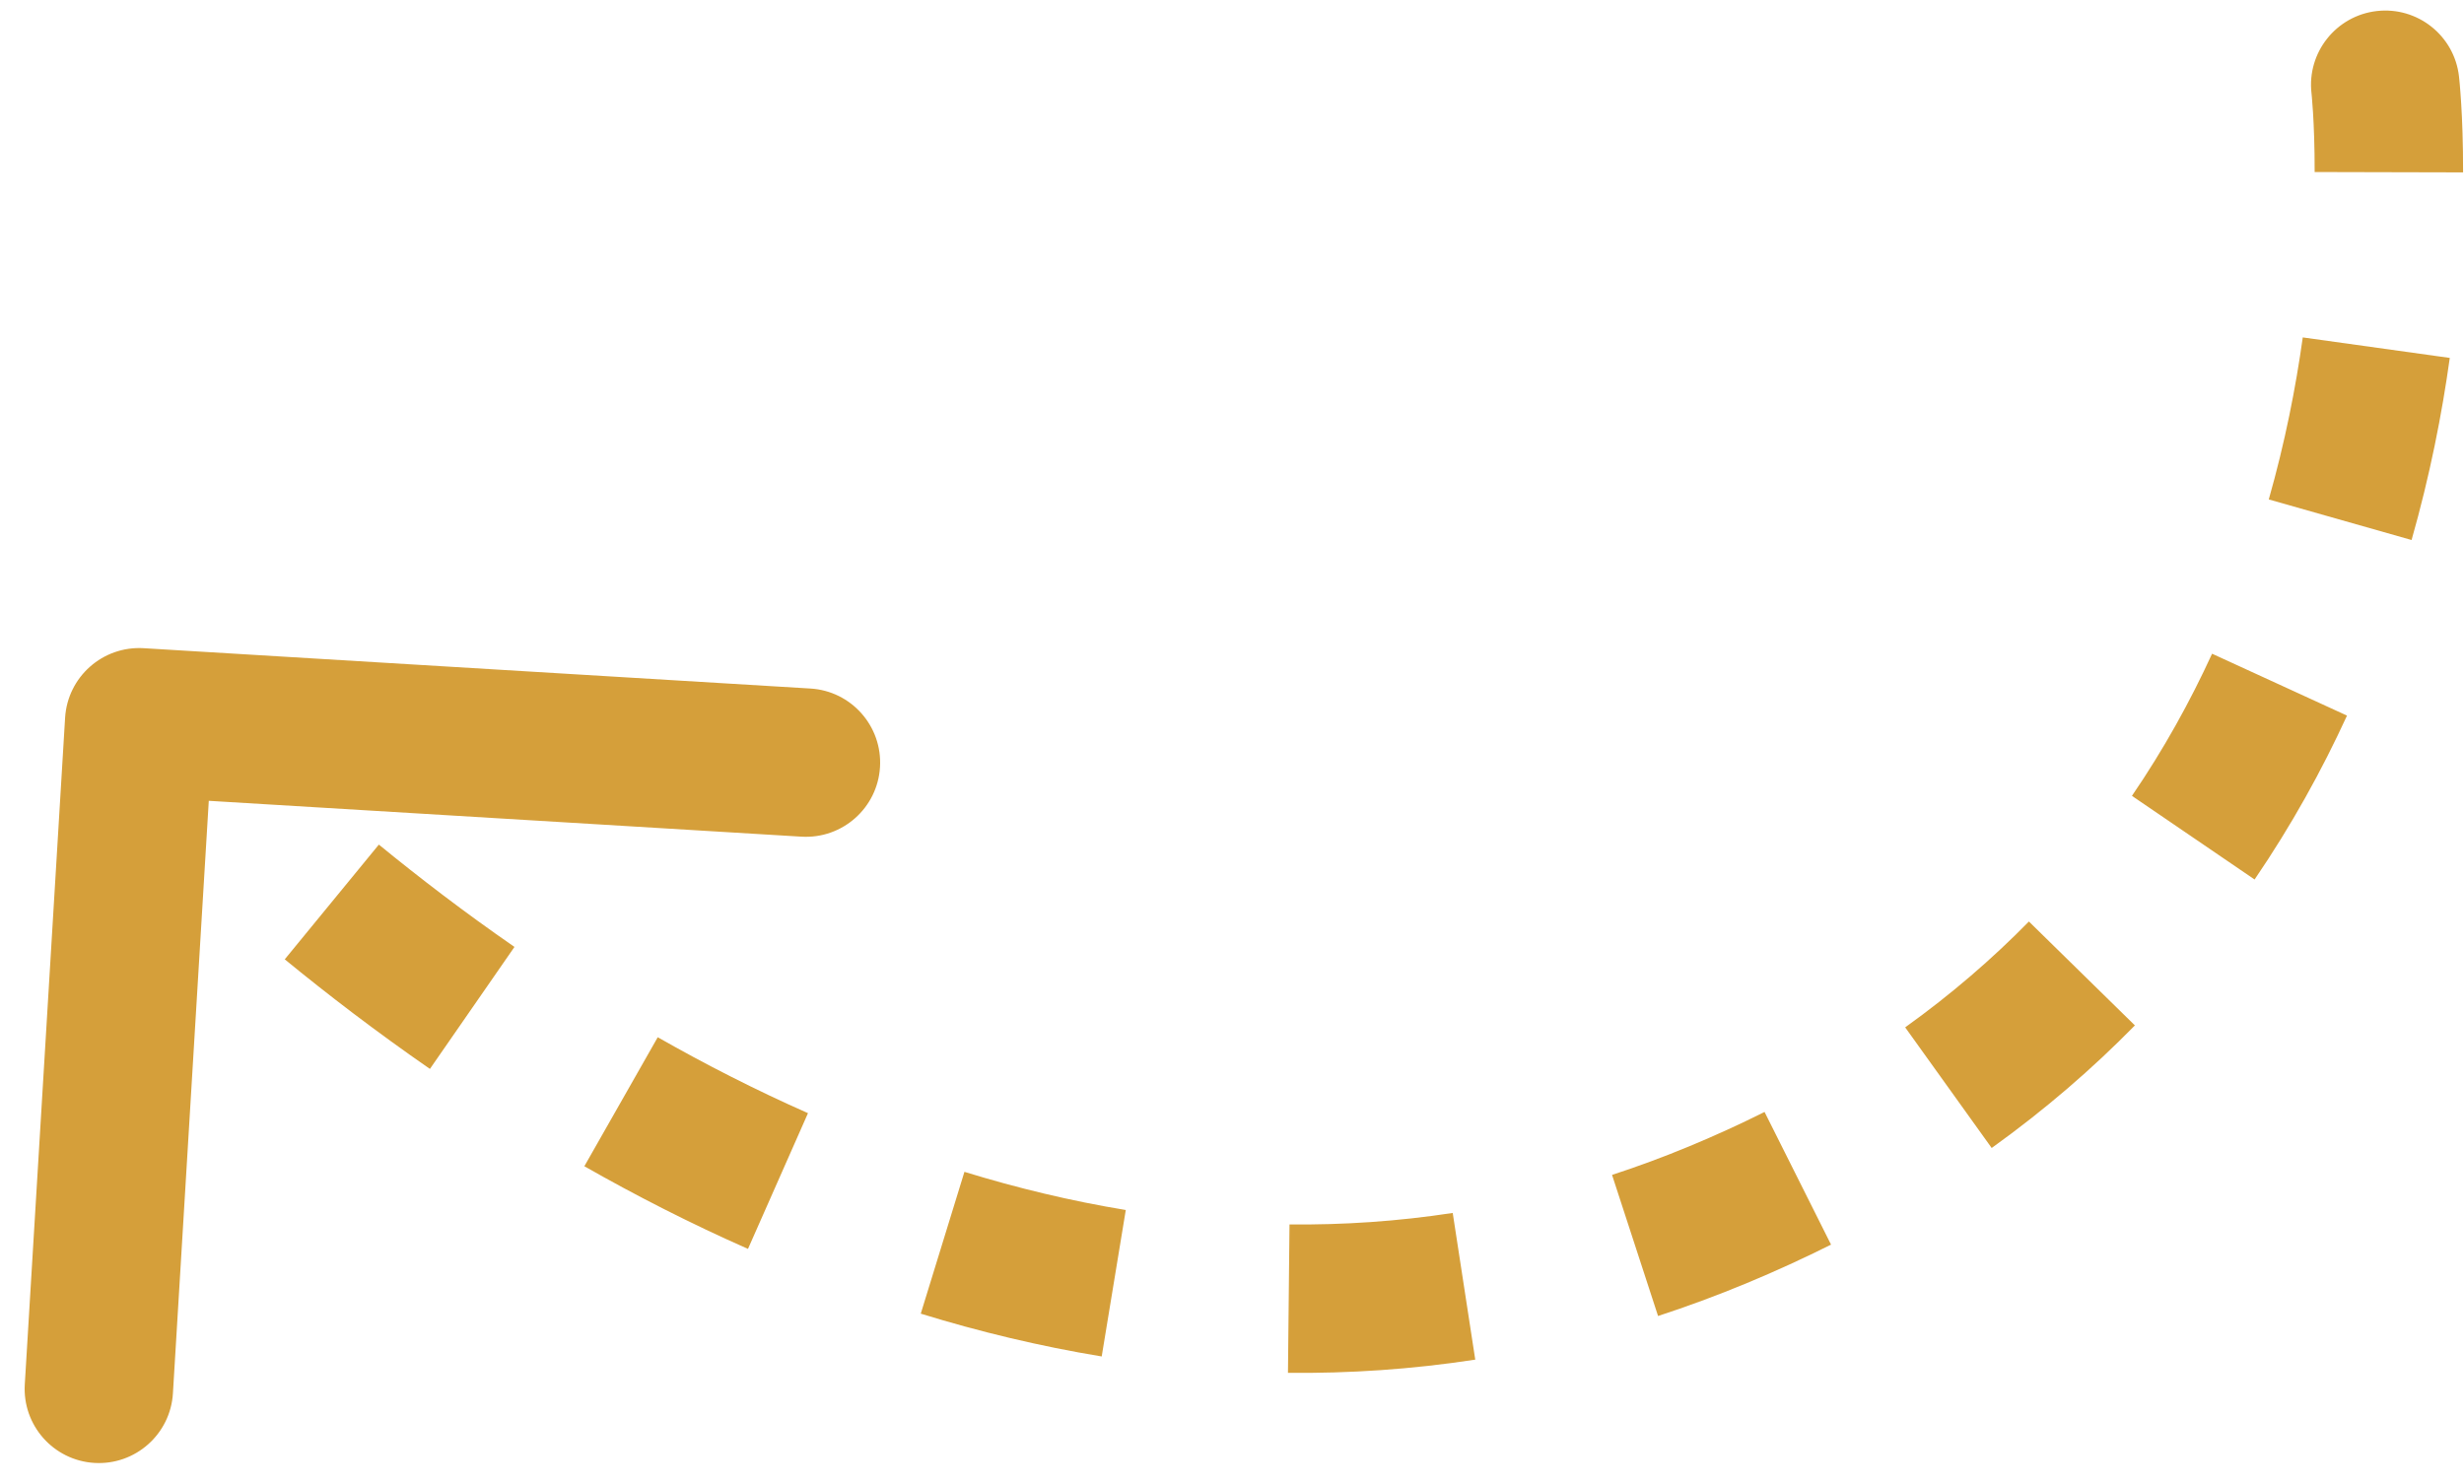 <svg xmlns="http://www.w3.org/2000/svg" width="83" height="50" viewBox="0 0 83 50" fill="none"><path d="M4.84 21.839C3.461 21.756 2.277 22.805 2.193 24.183L0.835 46.642C0.751 48.021 1.801 49.205 3.179 49.289C4.557 49.372 5.742 48.322 5.825 46.944L7.033 26.981L26.997 28.189C28.375 28.272 29.56 27.222 29.643 25.844C29.726 24.466 28.677 23.281 27.299 23.198L4.84 21.839ZM82.831 2.572C82.674 1.2 81.434 0.215 80.062 0.372C78.691 0.53 77.706 1.769 77.863 3.141L82.831 2.572ZM57.858 40.932L56.9 38.623L57.858 40.932ZM4.689 24.334C2.817 25.992 2.817 25.992 2.818 25.992C2.818 25.992 2.818 25.993 2.818 25.993C2.818 25.993 2.818 25.993 2.818 25.993C2.819 25.994 2.819 25.994 2.82 25.995C2.82 25.996 2.822 25.997 2.823 25.998C2.825 26.001 2.829 26.005 2.833 26.009C2.84 26.018 2.851 26.03 2.865 26.045C2.892 26.075 2.93 26.117 2.979 26.171C3.077 26.278 3.219 26.431 3.403 26.625C3.772 27.013 4.309 27.564 5.003 28.236L8.484 24.647C7.843 24.026 7.353 23.523 7.028 23.181C6.865 23.01 6.744 22.878 6.665 22.793C6.626 22.75 6.597 22.718 6.58 22.699C6.571 22.689 6.565 22.682 6.562 22.678C6.56 22.677 6.559 22.675 6.559 22.675C6.559 22.675 6.559 22.675 6.559 22.675C6.559 22.675 6.559 22.676 6.559 22.676C6.559 22.676 6.559 22.676 6.56 22.676C6.56 22.676 6.56 22.676 6.56 22.676C6.56 22.677 6.56 22.677 4.689 24.334ZM9.592 32.322C11.025 33.497 12.663 34.754 14.482 36.014L17.33 31.904C15.634 30.73 14.104 29.555 12.762 28.456L9.592 32.322ZM19.684 39.293C21.415 40.279 23.257 41.222 25.196 42.078L27.217 37.505C25.448 36.723 23.756 35.858 22.156 34.947L19.684 39.293ZM31.016 44.26C32.976 44.864 35.012 45.356 37.111 45.702L37.922 40.768C36.064 40.462 34.249 40.024 32.487 39.482L31.016 44.26ZM43.385 46.254C45.448 46.276 47.555 46.137 49.694 45.809L48.935 40.867C47.075 41.152 45.24 41.273 43.437 41.254L43.385 46.254ZM55.852 44.339C56.837 44.017 57.825 43.652 58.816 43.242L56.9 38.623C56.029 38.984 55.163 39.304 54.302 39.585L55.852 44.339ZM58.816 43.242C59.808 42.83 60.762 42.393 61.679 41.934L59.439 37.464C58.63 37.869 57.784 38.256 56.9 38.623L58.816 43.242ZM67.09 38.678C68.888 37.388 70.49 36.001 71.914 34.548L68.344 31.048C67.118 32.297 65.736 33.495 64.176 34.614L67.09 38.678ZM75.946 29.632C77.188 27.811 78.213 25.954 79.059 24.11L74.514 22.025C73.776 23.634 72.887 25.244 71.815 26.814L75.946 29.632ZM81.234 18.194C81.853 16.018 82.259 13.942 82.521 12.059L77.569 11.368C77.334 13.052 76.972 14.9 76.424 16.827L81.234 18.194ZM82.969 5.808C82.971 4.827 82.939 4.038 82.905 3.484C82.888 3.207 82.87 2.989 82.857 2.835C82.85 2.758 82.844 2.698 82.839 2.653C82.837 2.631 82.835 2.613 82.834 2.6C82.833 2.593 82.832 2.587 82.832 2.583C82.832 2.58 82.831 2.578 82.831 2.576C82.831 2.575 82.831 2.575 82.831 2.574C82.831 2.573 82.831 2.573 82.831 2.573C82.831 2.573 82.831 2.572 82.831 2.572C82.831 2.572 82.831 2.572 80.347 2.856C77.863 3.141 77.863 3.14 77.863 3.14C77.863 3.14 77.863 3.14 77.863 3.14C77.863 3.139 77.863 3.139 77.863 3.139C77.863 3.138 77.863 3.138 77.863 3.138C77.863 3.137 77.863 3.137 77.863 3.136C77.862 3.136 77.863 3.137 77.863 3.138C77.863 3.142 77.864 3.149 77.865 3.161C77.868 3.184 77.871 3.224 77.876 3.279C77.886 3.389 77.9 3.561 77.914 3.79C77.942 4.248 77.971 4.931 77.969 5.796L82.969 5.808Z" fill="#D59F3A"></path></svg>